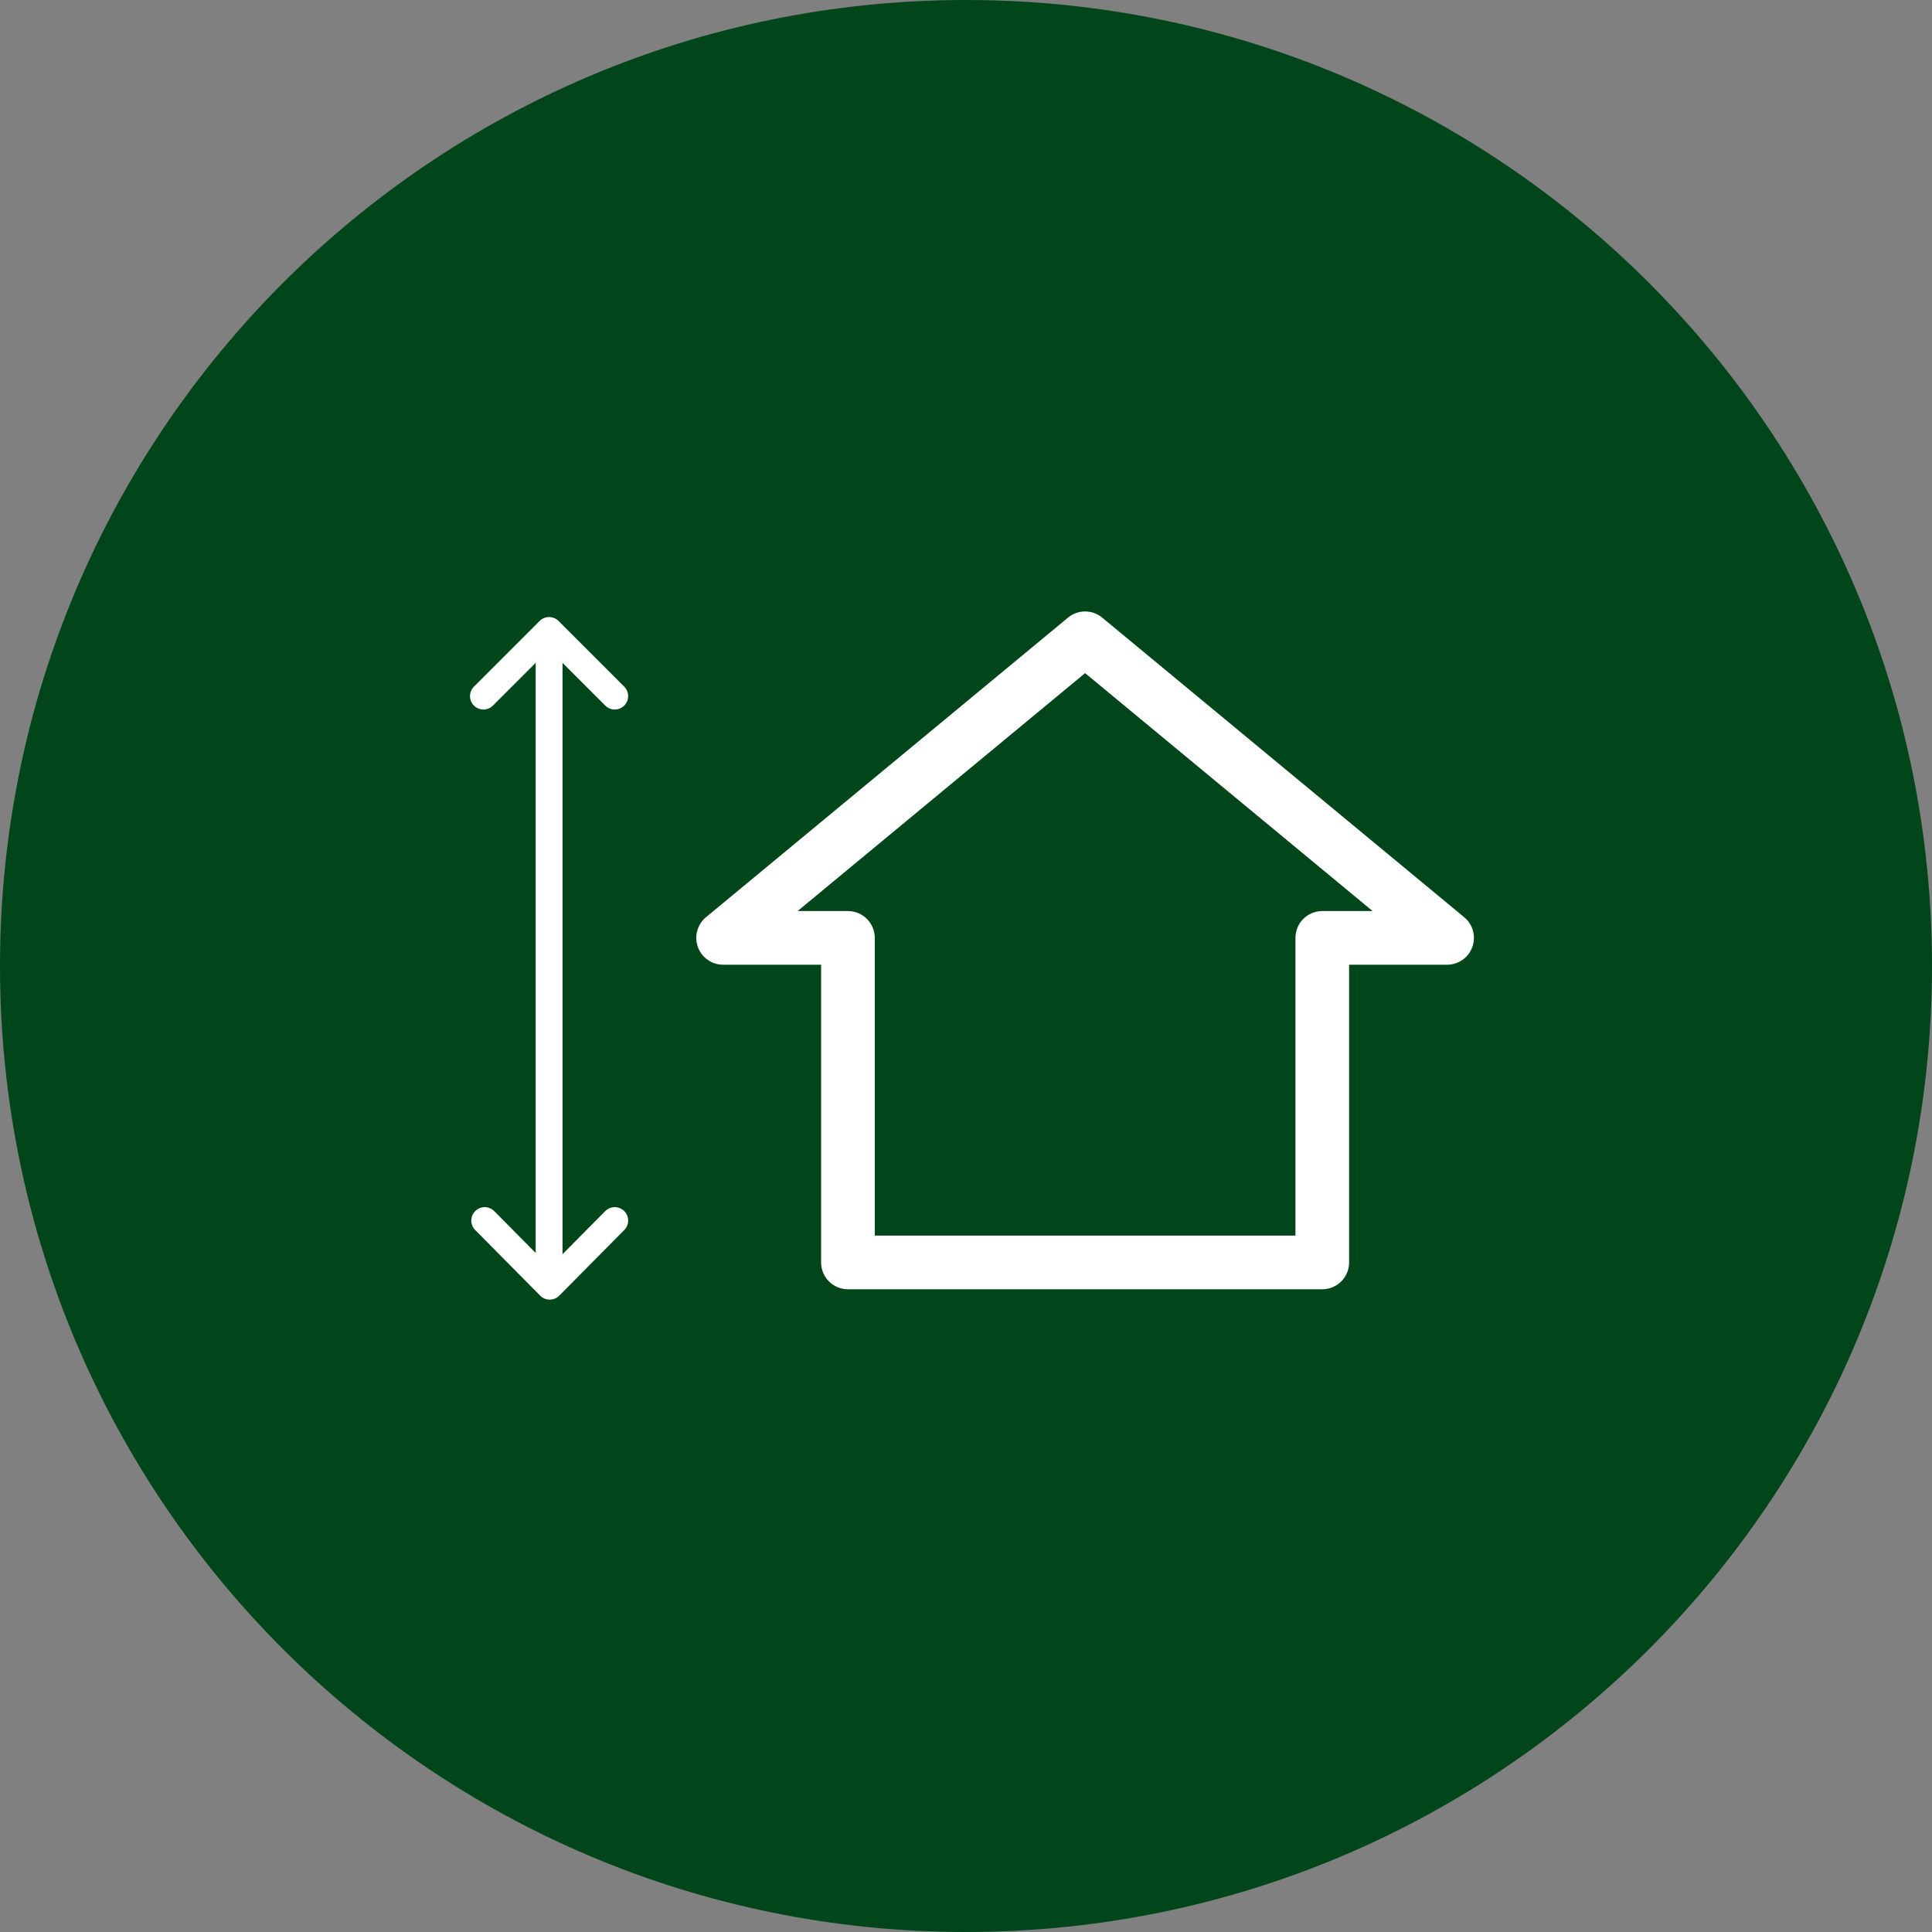 <svg width="108" height="108" viewBox="0 0 108 108" fill="none" xmlns="http://www.w3.org/2000/svg">
<rect x="0" y="0" width="108" height="108" fill="#808080" stroke="none"/>
<g clip-path="url(#clip0_61_29643)">
<path d="M54 108C83.823 108 108 83.823 108 54C108 24.177 83.823 0 54 0C24.177 0 0 24.177 0 54C0 83.823 24.177 108 54 108Z" fill="#01461A"/>
<path d="M60.658 35.681L61.614 34.526C61.059 34.066 60.256 34.066 59.702 34.526L60.658 35.681ZM80.894 52.428V53.928C81.526 53.928 82.091 53.531 82.305 52.936C82.519 52.341 82.338 51.676 81.85 51.273L80.894 52.428ZM40.422 52.428L39.465 51.273C38.978 51.676 38.796 52.341 39.011 52.936C39.225 53.531 39.789 53.928 40.422 53.928V52.428ZM47.4 52.428H48.9C48.9 51.6 48.229 50.928 47.4 50.928V52.428ZM47.4 70.571H45.9C45.9 71.4 46.572 72.071 47.4 72.071V70.571ZM73.916 70.571V72.071C74.745 72.071 75.416 71.4 75.416 70.571H73.916ZM73.916 52.428V50.928C73.088 50.928 72.416 51.6 72.416 52.428H73.916ZM59.702 36.837L79.938 53.584L81.85 51.273L61.614 34.526L59.702 36.837ZM41.378 53.584L61.614 36.837L59.702 34.526L39.465 51.273L41.378 53.584ZM47.4 50.928H40.422V53.928H47.4V50.928ZM45.9 52.428V70.571H48.9V52.428H45.9ZM47.4 72.071H73.916V69.071H47.4V72.071ZM75.416 70.571V52.428H72.416V70.571H75.416ZM80.894 50.928H73.916V53.928H80.894V50.928Z" fill="white"/>
<path d="M30.695 71.741V35.749" stroke="white" stroke-width="1.5"/>
<path d="M34.364 38.913L30.694 35.243L27.024 38.913" stroke="white" stroke-width="1.5" stroke-miterlimit="10" stroke-linecap="round" stroke-linejoin="round"/>
<path d="M27.095 68.23L30.73 71.9L34.365 68.23" stroke="white" stroke-width="1.5" stroke-miterlimit="10" stroke-linecap="round" stroke-linejoin="round"/>
</g>
<defs>
<clipPath id="clip0_61_29643">
<rect width="108" height="108" fill="white"/>
</clipPath>
</defs>
</svg>
